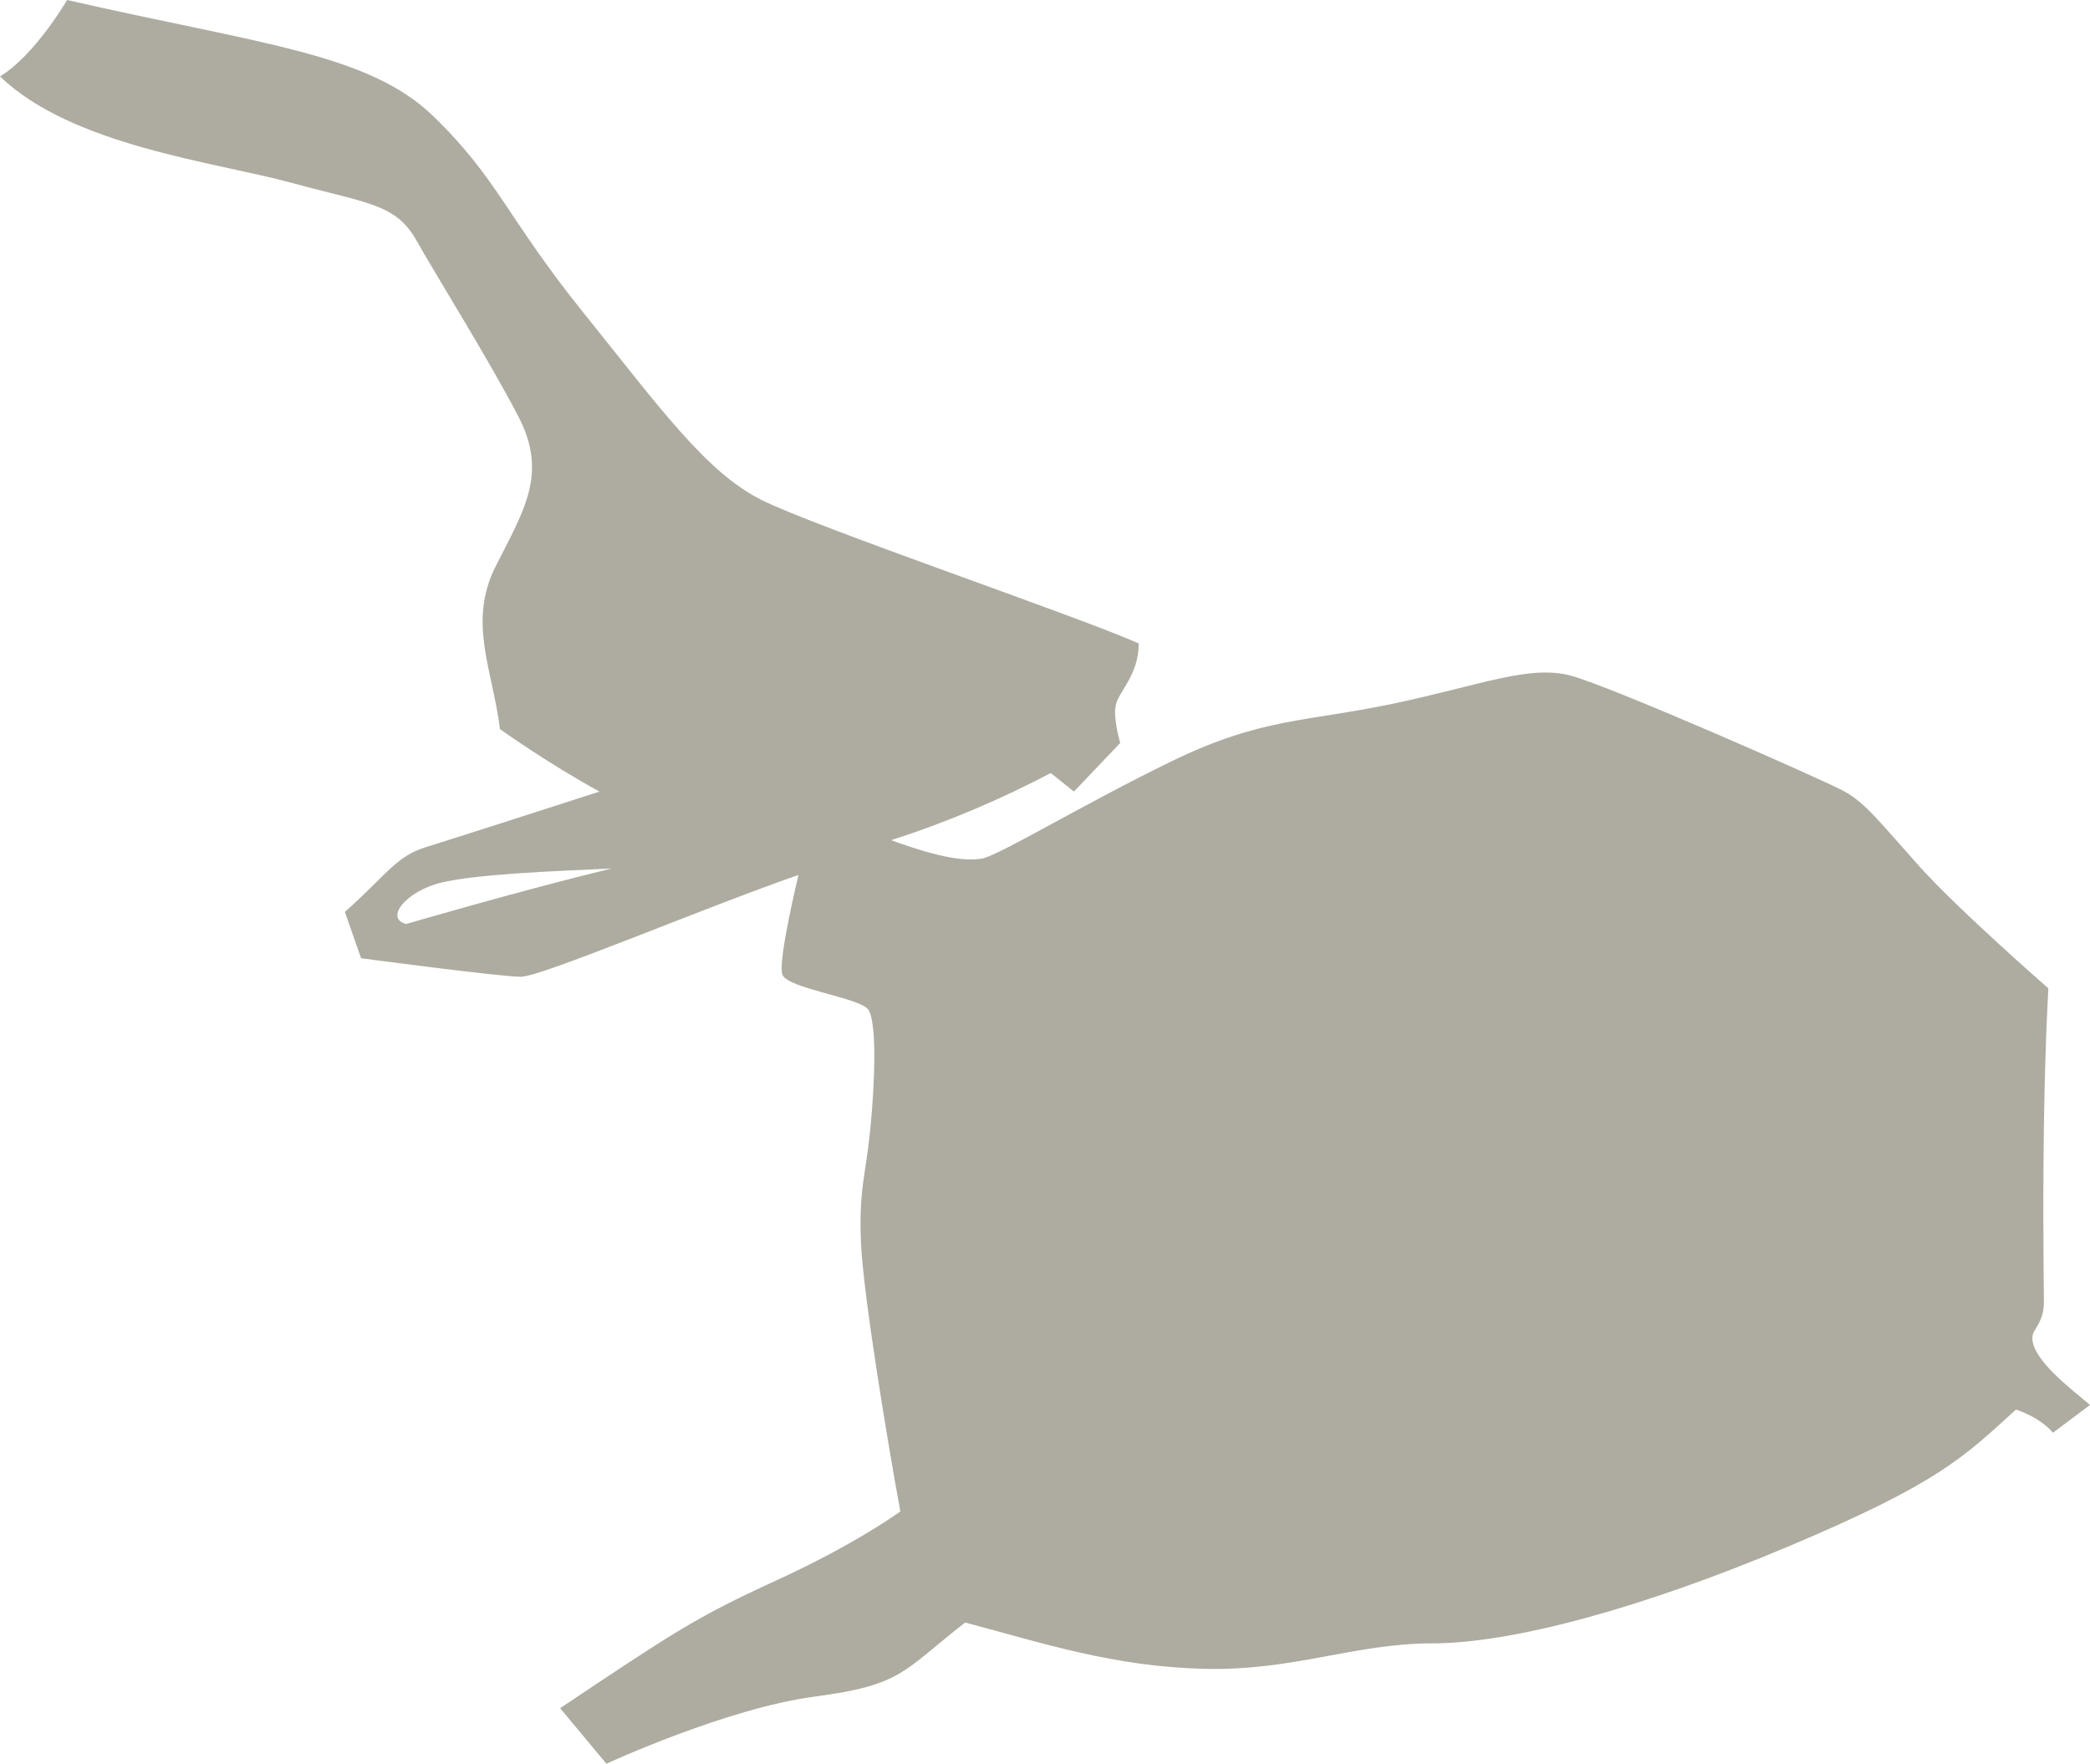 <svg xmlns="http://www.w3.org/2000/svg" viewBox="0 0 591.404 499.066">
  <path fill="#AEACA0" d="M587.478 394.269c-3.929-3.276-15.064-12.442-11.79-17.684 3.273-5.242 2.619-6.549 2.619-13.754s-.654-46.5 1.312-83.178c0 0-25.544-22.268-36.675-34.71-11.132-12.442-15.065-17.685-20.962-20.958-5.896-3.274-65.49-29.473-77.281-32.747-11.79-3.274-25.541 2.62-50.429 7.86-24.887 5.239-37.332 3.928-62.873 16.373-25.542 12.445-49.123 26.853-53.706 27.507-4.583.654-11.134 0-25.544-5.24 16.373-5.24 31.438-11.788 45.191-18.993l6.55 5.24 13.097-13.754s-1.965-6.548-1.311-10.479c.654-3.931 6.548-8.514 6.551-17.685-17.683-7.859-91.038-32.747-106.756-40.606-15.719-7.859-28.813-26.191-50.427-53.043-21.613-26.853-24.232-37.987-42.571-55.668C104.134 15.067 73.353 12.444 18.993 0c0 0-9.17 15.719-18.993 21.613 20.302 19.65 60.908 24.23 82.521 30.127 21.613 5.896 29.473 5.894 35.367 16.373 5.894 10.479 20.302 33.401 28.816 49.775 8.514 16.373 1.311 26.853-6.548 42.569-7.86 15.717-.655 29.473 1.311 45.849 0 0 13.753 9.825 28.161 17.684 0 0-40.606 13.097-49.12 15.719-8.514 2.622-11.133 7.857-22.921 18.339l4.585 13.099s39.295 5.239 45.189 5.239 50.431-18.993 78.592-28.818c0 0-5.894 24.233-4.585 28.164 1.309 3.932 21.613 6.549 24.232 9.825 2.62 3.276 1.966 20.956.655 34.053-1.312 13.097-3.274 17.03-2.62 32.095s7.859 58.291 11.134 75.973c0 0-12.445 9.169-35.367 19.647-22.921 10.479-29.472 15.063-60.908 36.023l13.097 15.719s34.058-15.719 58.945-18.993c24.887-3.273 24.887-7.205 42.569-20.956 22.268 5.896 41.917 12.442 67.457 13.097s42.571-7.205 64.839-7.205 58.945-9.822 100.86-27.507 49.122-24.887 64.187-38.643c0 0 6.549 1.965 10.478 6.551l10.479-7.86c.001-.005.001-.005-3.927-3.282zM114.957 261.45c-6.278-1.569 0-9.415 10.199-11.769s30.6-3.14 47.861-3.924c-25.892 6.279-58.06 15.693-58.06 15.693z"/>
</svg>

